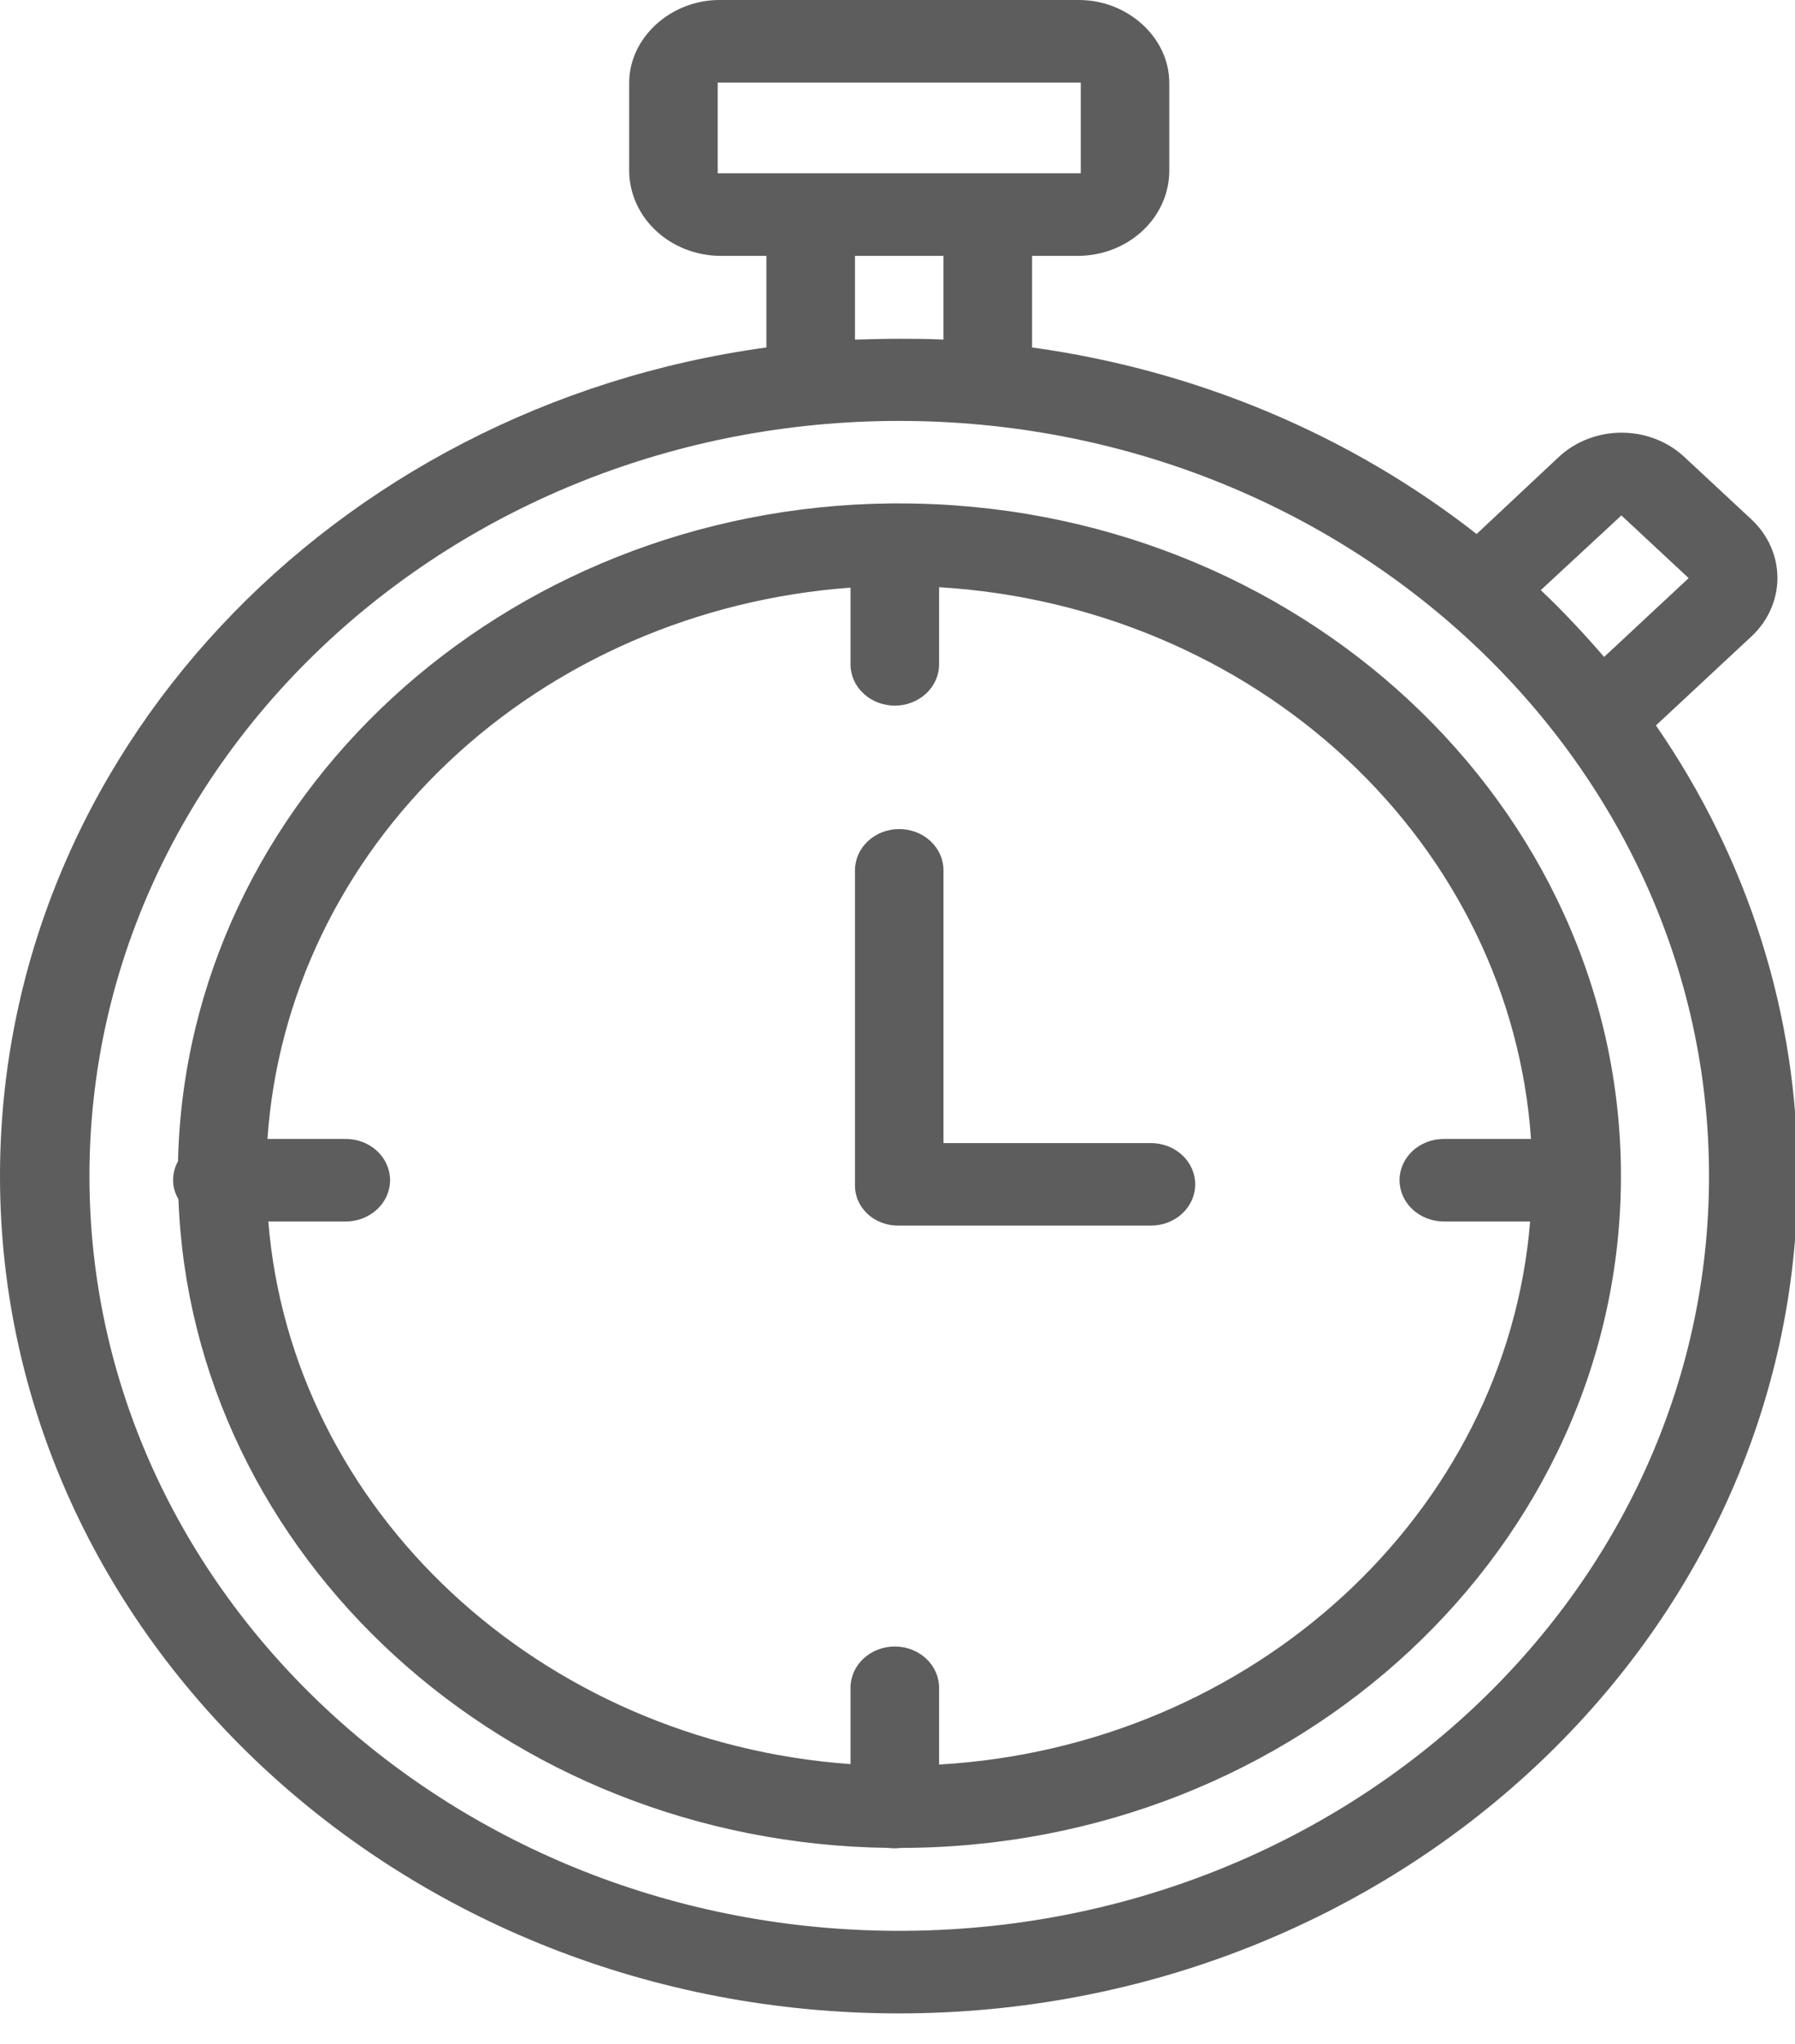 <svg width="29" height="33" viewBox="0 0 29 33" fill="none" xmlns="http://www.w3.org/2000/svg"><path d="M28.298 10.274C28.566 10.024 28.716 9.685 28.716 9.331C28.716 8.978 28.566 8.639 28.298 8.388L27.21 7.376C26.942 7.126 26.578 6.986 26.198 6.986C25.819 6.986 25.455 7.126 25.186 7.376L23.856 8.622C21.807 7.018 19.321 5.975 16.674 5.61V4.131H17.432C17.817 4.126 18.186 3.981 18.458 3.727C18.731 3.474 18.886 3.131 18.891 2.772V1.339C18.891 0.606 18.219 0 17.432 0H11.624C10.837 0 10.165 0.606 10.165 1.339V2.772C10.171 3.13 10.327 3.473 10.599 3.726C10.871 3.98 11.239 4.125 11.624 4.131H12.382V5.61C5.372 6.569 0 12.206 0 18.989C0 26.444 6.516 32.508 14.521 32.508C22.525 32.508 29.042 26.444 29.042 18.989C29.047 16.409 28.253 13.882 26.753 11.713L28.298 10.274ZM26.195 8.322L27.282 9.334L25.916 10.607C25.594 10.234 25.258 9.874 24.893 9.528L26.195 8.322ZM11.595 2.798V1.333H17.461V2.798H11.595ZM13.813 4.131H15.243V5.483C14.957 5.47 14.757 5.47 14.528 5.47C14.299 5.47 14.099 5.477 13.813 5.483V4.131ZM14.528 31.175C7.31 31.175 1.445 25.705 1.445 18.989C1.445 12.273 7.31 6.796 14.528 6.796C21.745 6.796 27.611 12.266 27.611 18.989C27.611 25.712 21.745 31.175 14.528 31.175Z" fill="#5E5D5D"></path><path d="M14.528 8.128H14.392C8.112 8.195 3.012 12.912 2.876 18.749C2.824 18.842 2.798 18.944 2.797 19.049C2.796 19.158 2.825 19.266 2.883 19.362C3.097 25.118 8.147 29.756 14.356 29.836C14.389 29.841 14.423 29.843 14.457 29.842C14.485 29.843 14.514 29.841 14.542 29.836C20.966 29.836 26.188 24.972 26.188 18.989C26.188 12.999 20.959 8.128 14.528 8.128ZM15.172 28.49V27.25C15.172 27.074 15.096 26.904 14.962 26.779C14.828 26.654 14.646 26.584 14.457 26.584C14.267 26.584 14.085 26.654 13.951 26.779C13.816 26.904 13.741 27.074 13.741 27.25V28.483C8.727 28.123 4.714 24.392 4.335 19.722H5.587C5.776 19.722 5.958 19.651 6.092 19.526C6.227 19.401 6.302 19.232 6.302 19.055C6.302 18.879 6.227 18.709 6.092 18.584C5.958 18.459 5.776 18.389 5.587 18.389H4.321C4.478 16.098 5.517 13.936 7.248 12.301C8.978 10.666 11.284 9.667 13.741 9.488V10.727C13.741 10.904 13.816 11.073 13.951 11.198C14.085 11.323 14.267 11.393 14.457 11.393C14.646 11.393 14.828 11.323 14.962 11.198C15.096 11.073 15.172 10.904 15.172 10.727V9.481C17.656 9.63 19.996 10.617 21.756 12.256C23.516 13.895 24.575 16.075 24.735 18.389H23.326C23.137 18.389 22.955 18.459 22.82 18.584C22.686 18.709 22.611 18.879 22.611 19.055C22.611 19.232 22.686 19.401 22.82 19.526C22.955 19.651 23.137 19.722 23.326 19.722H24.721C24.335 24.432 20.25 28.197 15.172 28.49Z" fill="#5E5D5D"></path><path d="M18.598 18.456H15.243V14.052C15.243 13.875 15.168 13.706 15.034 13.581C14.9 13.456 14.718 13.386 14.528 13.386C14.338 13.386 14.156 13.456 14.022 13.581C13.888 13.706 13.813 13.875 13.813 14.052V19.129C13.811 19.215 13.827 19.3 13.861 19.38C13.895 19.46 13.946 19.533 14.011 19.595C14.075 19.656 14.152 19.705 14.238 19.738C14.323 19.771 14.414 19.788 14.507 19.788H18.591C18.781 19.789 18.963 19.72 19.098 19.596C19.233 19.471 19.309 19.302 19.31 19.125C19.311 18.949 19.236 18.779 19.103 18.653C18.969 18.528 18.788 18.457 18.598 18.456Z" fill="#5E5D5D"></path></svg>